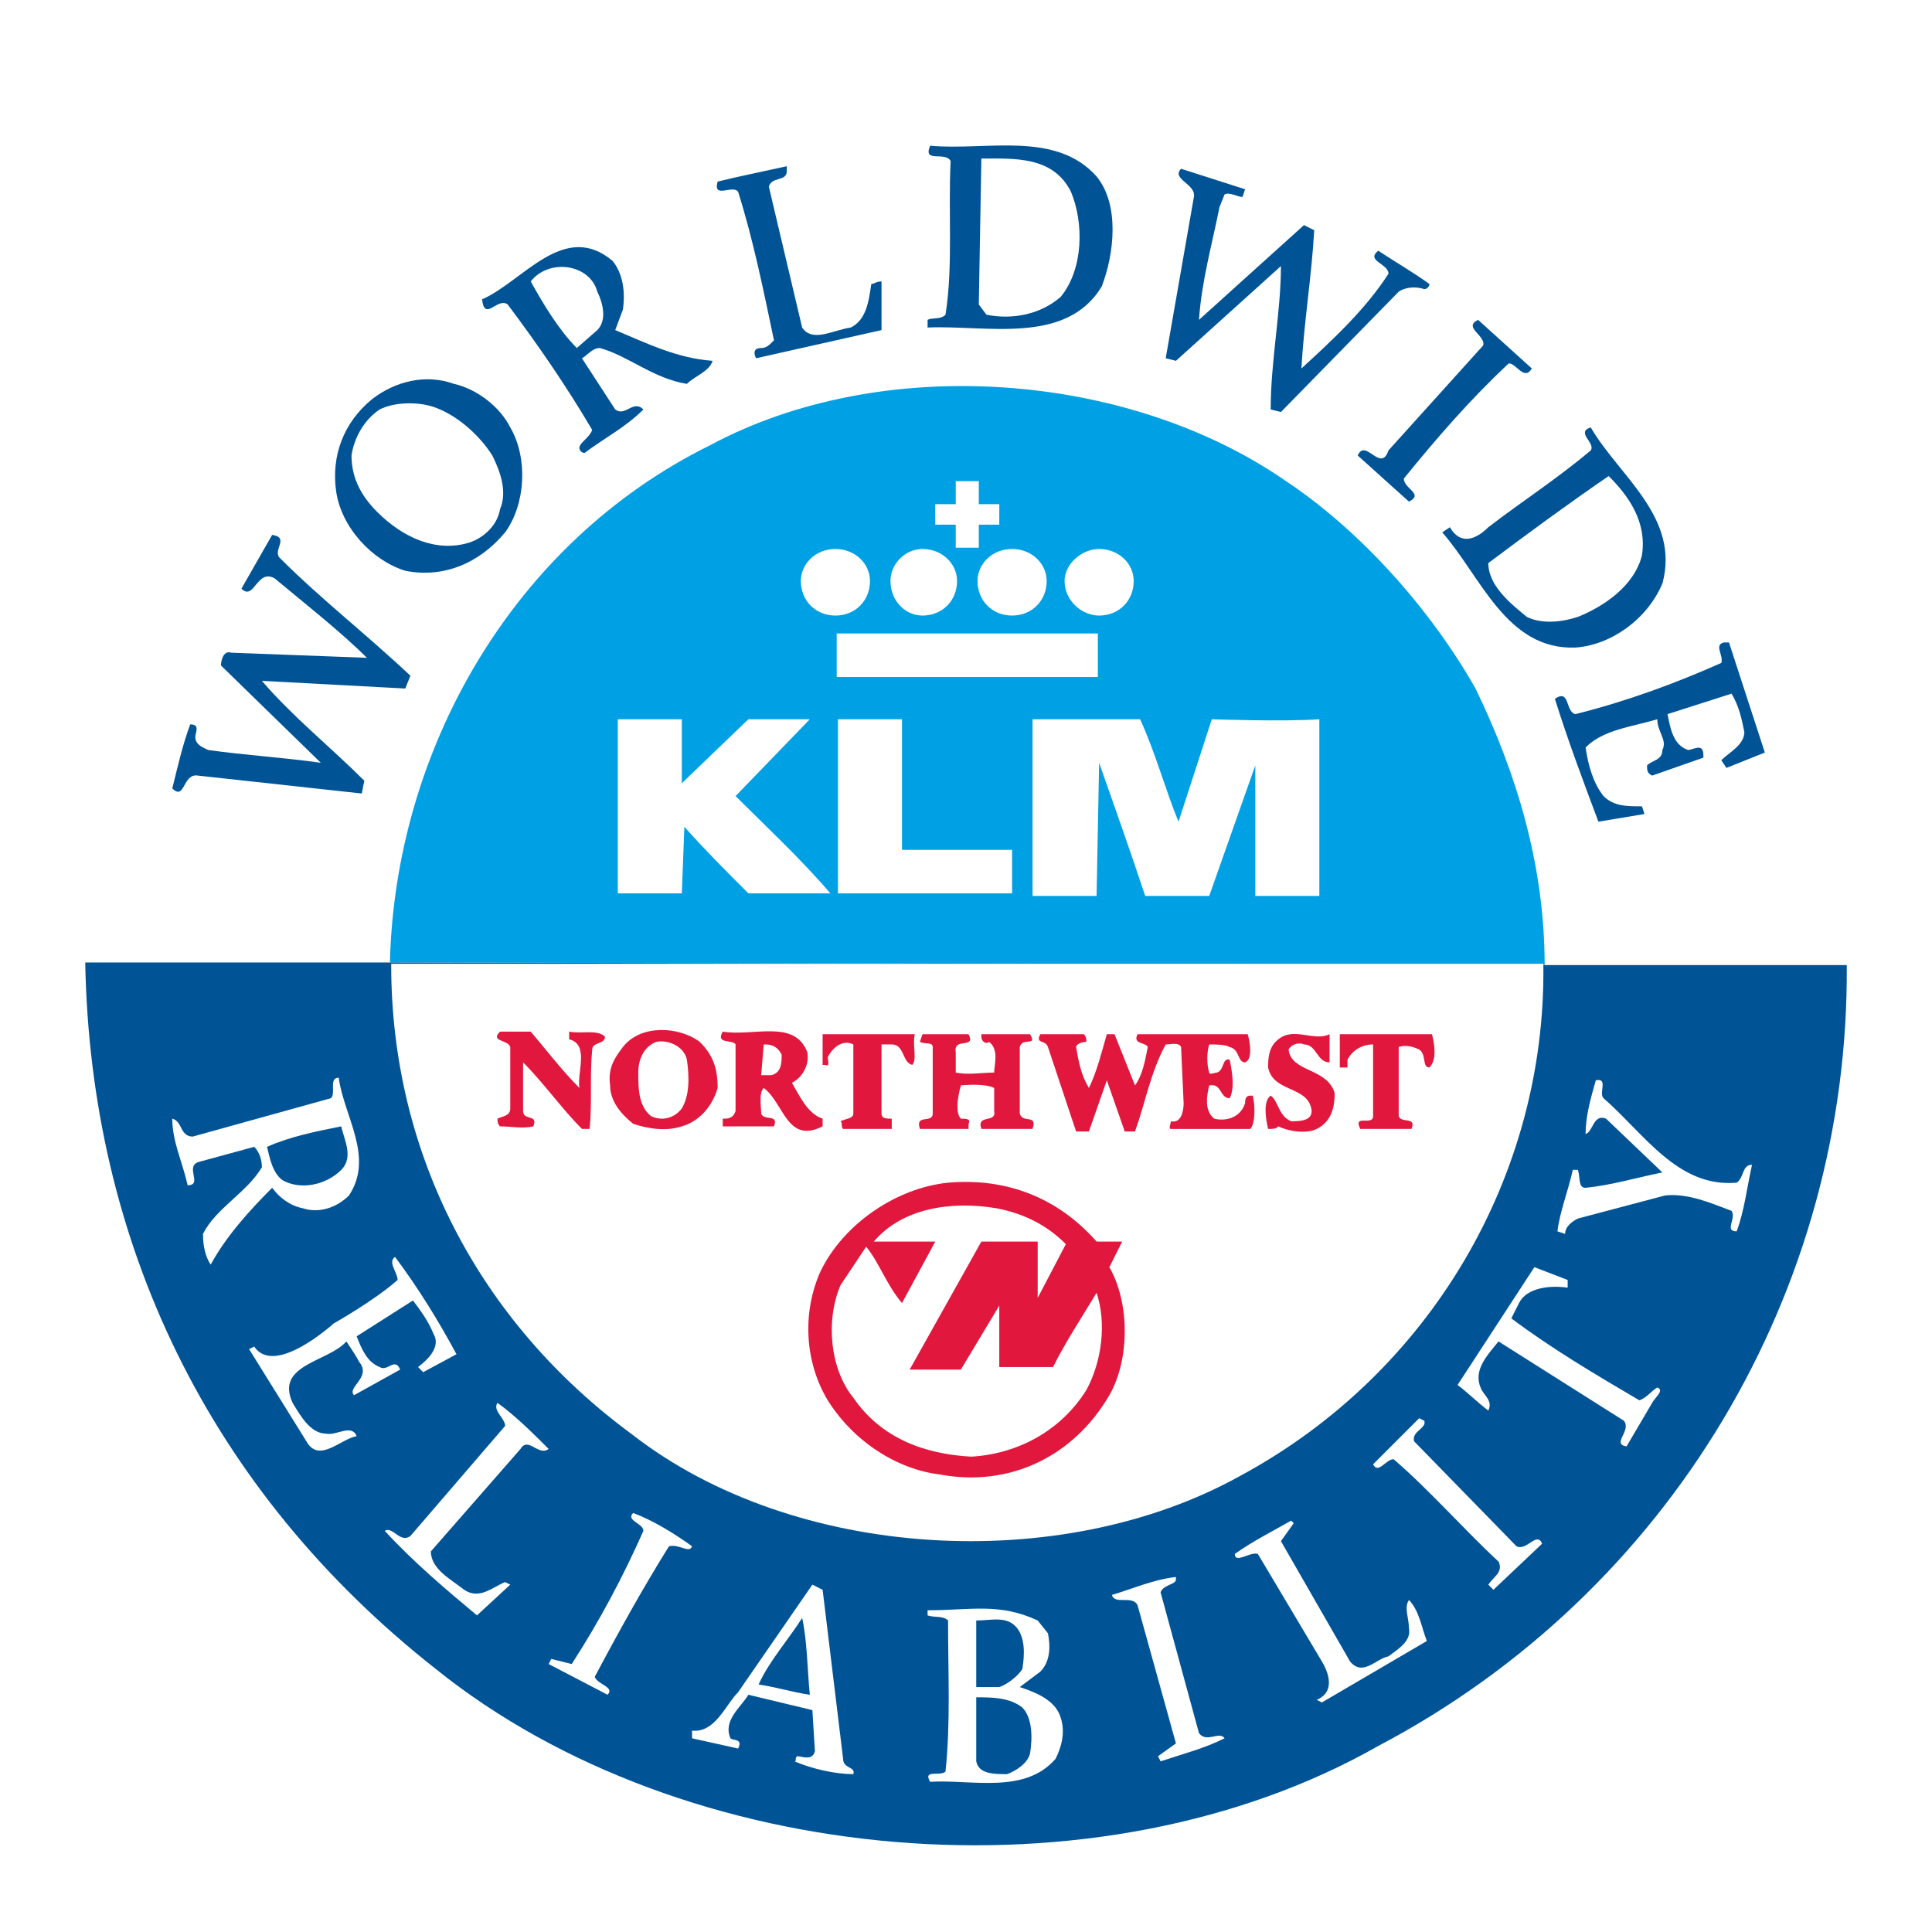 <?xml version="1.0" encoding="utf-8"?>
<!-- Generator: Adobe Illustrator 13.0.0, SVG Export Plug-In . SVG Version: 6.00 Build 14948)  -->
<!DOCTYPE svg PUBLIC "-//W3C//DTD SVG 1.0//EN" "http://www.w3.org/TR/2001/REC-SVG-20010904/DTD/svg10.dtd">
<svg version="1.0" id="Layer_1" xmlns="http://www.w3.org/2000/svg" xmlns:xlink="http://www.w3.org/1999/xlink" x="0px" y="0px"
	 width="192.756px" height="192.756px" viewBox="0 0 192.756 192.756" enable-background="new 0 0 192.756 192.756"
	 xml:space="preserve">
<g>
	<polygon fill-rule="evenodd" clip-rule="evenodd" fill="#FFFFFF" points="0,0 192.756,0 192.756,192.756 0,192.756 0,0 	"/>
	<path fill-rule="evenodd" clip-rule="evenodd" fill="#FFFFFF" d="M8.759,96.539c0-48.535,39.083-87.874,87.619-87.874
		s87.874,39.339,87.874,87.874C184.252,96.284,8.759,96.539,8.759,96.539L8.759,96.539z"/>
	<path fill="none" stroke="#FFFFFF" stroke-width="0.255" stroke-miterlimit="2.613" d="M8.759,96.539
		c0-48.535,39.083-87.874,87.619-87.874s87.874,39.339,87.874,87.874H8.759L8.759,96.539z"/>
	<path fill-rule="evenodd" clip-rule="evenodd" fill="#00A1E4" d="M147.212,68.695c4.087,8.43,6.897,17.626,6.897,27.588
		L38.902,96.028c0.511-21.202,12.261-41.894,31.931-51.6c17.115-9.196,41.637-7.408,57.475,3.576
		C135.973,53.113,142.869,61.032,147.212,68.695L147.212,68.695z"/>
	<path fill-rule="evenodd" clip-rule="evenodd" fill="#005496" d="M154.109,96.284h30.143c0.256,32.441-17.626,62.585-46.747,77.912
		c-27.844,15.838-69.226,12.262-94.005-7.664C20.766,148.65,9.015,123.871,8.504,96.028h30.143L154.109,96.284L154.109,96.284z"/>
	<path fill-rule="evenodd" clip-rule="evenodd" fill="#005496" d="M109.406,17.605c2.299,2.81,1.788,7.664,0.511,10.984
		c-3.576,5.875-11.495,3.832-17.371,4.087v-0.766c0.511-0.255,1.277,0,1.788-0.511c0.766-4.854,0.255-10.218,0.511-15.327
		c-0.511-1.022-2.81,0.255-2.043-1.533C98.422,15.051,105.318,13.007,109.406,17.605L109.406,17.605z"/>
	<path fill-rule="evenodd" clip-rule="evenodd" fill="#FFFFFF" d="M106.852,19.138c1.277,3.065,1.277,7.664-1.021,10.474
		c-2.044,1.788-4.854,2.299-7.408,1.788l-0.767-1.022l0.256-14.561C101.231,15.817,105.063,15.562,106.852,19.138L106.852,19.138z"
		/>
	<path fill-rule="evenodd" clip-rule="evenodd" fill="#005496" d="M78.497,17.095c0,1.021-1.533,0.511-1.788,1.533l3.321,14.049
		c1.022,1.533,3.065,0.256,4.854,0c1.533-0.766,1.788-2.554,2.043-4.342c0.255,0,0.511-0.255,1.022-0.255v4.854l-12.517,2.81
		c-0.256-0.511-0.256-1.021,0.511-1.021c0.511,0,0.766-0.255,1.277-0.767c-1.022-4.854-2.044-9.962-3.576-14.816
		c-0.511-0.767-2.555,0.766-2.044-1.022c2.044-0.511,4.598-1.021,6.897-1.533V17.095L78.497,17.095z"/>
	<path fill-rule="evenodd" clip-rule="evenodd" fill="#005496" d="M123.967,19.649c-0.512,0-1.277-0.511-1.789-0.255l-0.511,1.277
		c-0.766,3.832-1.788,7.408-2.043,11.24l10.473-9.452l1.022,0.511c-0.256,4.598-1.022,9.196-1.277,13.794
		c3.065-2.81,6.386-5.875,8.686-9.452c0-1.022-2.3-1.277-1.022-2.299c1.533,1.021,3.321,2.043,5.109,3.321
		c0,0.255-0.256,0.511-0.511,0.511c-0.767-0.255-1.788-0.255-2.555,0.255l-11.751,12.006l-1.021-0.255
		c0-4.854,1.021-9.708,1.021-14.305l-10.474,9.452l-1.021-0.256l2.81-16.093c0.256-1.277-2.299-1.788-1.276-2.81l6.386,2.043
		L123.967,19.649L123.967,19.649z"/>
	<path fill-rule="evenodd" clip-rule="evenodd" fill="#005496" d="M61.126,26.035c1.021,1.277,1.277,3.065,1.021,4.854l-0.766,2.044
		c3.065,1.277,6.131,2.81,9.707,3.065c-0.255,1.021-1.788,1.533-2.555,2.299c-3.321-0.511-5.875-2.81-8.685-3.576
		c-0.767,0-1.277,0.766-1.788,1.021l3.321,5.109c1.021,0.766,1.788-1.022,2.81,0c-1.788,1.788-3.832,2.81-5.875,4.342
		c-0.255,0-0.511-0.255-0.511-0.511c0-0.511,1.022-1.021,1.277-1.788c-2.554-4.343-5.364-8.43-8.43-12.517
		c-1.022-0.766-2.299,1.788-2.555-0.511C52.186,28.079,56.272,21.948,61.126,26.035L61.126,26.035z"/>
	<path fill-rule="evenodd" clip-rule="evenodd" fill="#FFFFFF" d="M59.594,29.101c0.511,1.022,1.021,2.81,0,3.832l-2.044,1.788
		c-1.788-1.788-3.321-4.343-4.598-6.642C54.74,25.78,58.827,26.291,59.594,29.101L59.594,29.101z"/>
	<path fill-rule="evenodd" clip-rule="evenodd" fill="#005496" d="M152.832,36.764c-0.767,1.277-1.533-0.511-2.299-0.511
		c-3.832,3.576-7.152,7.408-10.474,11.495c0,1.021,2.044,1.533,0.511,2.299l-5.108-4.598c0.766-1.788,2.299,1.788,3.065-0.511
		l9.451-10.473c0.256-1.022-2.044-1.789-0.511-2.555L152.832,36.764L152.832,36.764z"/>
	<path fill-rule="evenodd" clip-rule="evenodd" fill="#005496" d="M50.908,42.64c1.788,3.065,1.533,7.664-0.511,10.473
		c-2.555,3.065-6.131,4.598-9.962,3.832c-3.321-1.021-6.386-4.342-6.897-7.918s0.766-6.897,3.576-9.196
		c2.299-1.788,5.364-2.555,8.174-1.533C47.587,38.808,49.886,40.596,50.908,42.64L50.908,42.64z"/>
	<path fill-rule="evenodd" clip-rule="evenodd" fill="#FFFFFF" d="M49.12,45.45c0.766,1.532,1.533,3.576,0.766,5.364
		c-0.255,1.532-1.533,2.81-3.065,3.32c-3.321,1.022-6.642-0.511-9.196-3.065c-1.533-1.533-2.554-3.321-2.554-5.62
		c0.255-1.788,1.277-3.577,2.81-4.598c1.533-0.767,3.832-0.767,5.364-0.255C45.544,41.362,47.843,43.406,49.12,45.45L49.12,45.45z"
		/>
	<path fill-rule="evenodd" clip-rule="evenodd" fill="#005496" d="M165.859,58.222c-1.532,3.576-5.108,6.131-8.685,6.386
		c-6.897,0.255-9.452-7.152-13.283-11.495l0.766-0.511c1.022,1.788,2.555,1.277,3.832,0c3.321-2.555,6.897-4.854,10.218-7.664
		c0.511-0.766-1.532-1.788,0-2.299C161.518,47.493,167.647,51.58,165.859,58.222L165.859,58.222z"/>
	<path fill-rule="evenodd" clip-rule="evenodd" fill="#FFFFFF" d="M163.816,55.412c-0.767,3.065-3.832,5.109-6.387,6.131
		c-1.532,0.511-3.576,0.767-5.108,0c-1.533-1.277-3.832-3.065-3.832-5.364c4.087-3.065,7.919-5.875,12.006-8.685
		C162.539,49.537,164.327,52.091,163.816,55.412L163.816,55.412z"/>
	<path fill-rule="evenodd" clip-rule="evenodd" fill="#005496" d="M27.918,55.667c4.087,4.087,8.686,7.663,13.028,11.75
		l-0.511,1.277L26.13,67.929c3.065,3.577,6.897,6.642,10.218,9.963l-0.255,1.277L19.744,77.38c-1.533-0.255-1.277,2.555-2.554,1.277
		c0.511-2.043,1.021-4.343,1.788-6.386c1.021,0,0.511,0.767,0.511,1.277c0,0.766,0.766,1.021,1.277,1.277
		c3.576,0.511,7.664,0.766,11.24,1.277l-9.962-9.707c0-0.511,0.255-1.533,1.021-1.277l13.539,0.511
		c-2.555-2.555-6.131-5.365-9.196-7.919c-1.788-1.022-2.043,2.299-3.321,1.021l3.065-5.364
		C28.94,53.624,27.152,54.901,27.918,55.667L27.918,55.667z"/>
	
		<polygon fill-rule="evenodd" clip-rule="evenodd" fill="#FFFFFF" stroke="#00A1E4" stroke-width="0.255" stroke-miterlimit="2.613" points="
		83.35,63.075 109.661,63.075 109.661,67.673 83.35,67.673 83.35,63.075 	"/>
	<path fill-rule="evenodd" clip-rule="evenodd" fill="#005496" d="M176.078,75.082l-3.832,1.533l-0.511-0.767
		c0.767-0.766,2.299-1.533,2.299-2.81c-0.256-1.277-0.511-2.555-1.277-3.832l-6.386,2.043c0.255,1.277,0.511,3.065,2.043,3.577
		c0.511,0,1.533-0.767,1.533,0.511v0.255l-5.109,1.788c-0.511-0.255-0.511-0.511-0.511-1.021c0.511-0.511,1.532-0.511,1.532-1.533
		c0.512-1.022-0.511-1.788-0.511-3.065c-2.555,0.766-5.364,1.021-7.152,2.81c0.256,1.789,0.767,3.577,1.788,4.854
		c1.021,1.021,2.299,1.021,3.832,1.021l0.255,0.767l-4.598,0.766c-1.533-4.087-3.065-8.174-4.343-12.262
		c1.532-1.021,1.021,1.277,2.044,1.533c5.108-1.277,9.962-3.065,14.561-5.109c0.255-0.766-0.767-1.788,0.255-2.043h0.512
		L176.078,75.082L176.078,75.082z"/>
	<path fill-rule="evenodd" clip-rule="evenodd" fill="#FFFFFF" d="M68.023,78.147l6.642-6.386c2.043,0,6.131,0,6.131,0l-7.408,7.664
		c3.065,3.065,6.642,6.386,9.452,9.707h-8.174c-2.043-2.043-4.343-4.342-6.386-6.641l-0.255,6.641h-6.386v-17.37h6.386V78.147
		L68.023,78.147z"/>
	<polygon fill-rule="evenodd" clip-rule="evenodd" fill="#FFFFFF" points="89.992,84.789 100.977,84.789 100.977,89.131 
		83.605,89.131 83.605,71.761 89.992,71.761 89.992,84.789 	"/>
	<path fill-rule="evenodd" clip-rule="evenodd" fill="#FFFFFF" d="M113.748,71.761c1.533,3.321,2.555,7.152,3.832,10.218
		l3.321-10.218c0,0,7.152,0.255,10.729,0v17.626h-6.387V76.359l-4.598,13.028h-6.387c-1.532-4.598-3.064-8.941-4.598-13.284
		l-0.255,13.284h-6.387V71.761H113.748L113.748,71.761z"/>
	
		<path fill-rule="evenodd" clip-rule="evenodd" fill="#FFFFFF" stroke="#FFFFFF" stroke-width="0.255" stroke-miterlimit="2.613" d="
		M153.854,96.284c0.256,20.947-11.239,40.617-30.143,50.833c-17.881,9.963-44.448,8.43-60.541-4.086
		c-15.327-11.24-24.012-28.1-24.012-46.748H153.854L153.854,96.284z"/>
	<path fill-rule="evenodd" clip-rule="evenodd" fill="#E1173D" d="M69.812,103.947c1.277,1.277,1.788,2.555,1.788,4.598
		c-0.511,1.789-1.788,3.32-3.576,3.832c-1.533,0.51-3.321,0.256-4.854-0.256c-1.277-1.021-2.299-2.299-2.299-3.832
		c-0.255-1.787,0.511-2.809,1.277-3.83C63.936,102.158,67.768,102.414,69.812,103.947L69.812,103.947z"/>
	<path fill-rule="evenodd" clip-rule="evenodd" fill="#E1173D" d="M52.952,102.926c1.533,1.787,3.065,3.832,4.854,5.619
		c-0.255-1.533,1.022-4.342-1.021-4.854v-0.766c1.277,0.256,2.81-0.256,3.576,0.51c0,0.768-1.277,0.512-1.277,1.277
		c-0.255,2.555,0,5.365-0.255,7.92h-0.766c-2.044-2.045-3.832-4.6-5.875-6.643v4.854c0,1.021,1.533,0.256,1.021,1.533
		c-1.021,0.256-2.299,0-3.321,0c-0.255-0.256-0.255-0.512-0.255-0.766c0.511-0.256,1.277-0.256,1.277-1.023v-6.129
		c-0.255-0.768-2.043-0.512-1.022-1.533H52.952L52.952,102.926z"/>
	<path fill-rule="evenodd" clip-rule="evenodd" fill="#E1173D" d="M80.54,104.969c0.256,1.277-0.511,2.555-1.532,3.064
		c0.766,1.277,1.532,3.066,3.065,3.578v0.766c-3.576,1.787-3.832-2.299-5.875-3.832l0,0c-0.511,0.512-0.255,1.789-0.255,2.555
		c0.255,0.766,1.788,0,1.277,1.277H72.11c0-0.256,0-0.512,0-0.766c0.511,0,1.022,0,1.277-0.768v-6.641
		c-0.255-0.512-2.043,0-1.277-1.277C75.176,103.436,79.263,101.648,80.54,104.969L80.54,104.969z"/>
	<path fill-rule="evenodd" clip-rule="evenodd" fill="#E1173D" d="M91.269,103.182c-0.255,1.021,0.255,2.553-0.255,3.064
		c-1.022-0.256-0.767-2.043-2.044-2.043h-1.021v6.896c0,0.512,0.511,0.512,1.021,0.512v1.021h-4.854
		c-0.255-0.256,0-0.512-0.255-0.768c0.511-0.254,1.277-0.254,1.277-0.766v-6.896c-1.022-0.512-2.043,0.256-2.554,1.277
		c0,0.254,0.255,1.021-0.255,0.766h-0.256v-3.064H91.269L91.269,103.182z"/>
	<path fill-rule="evenodd" clip-rule="evenodd" fill="#E1173D" d="M96.633,103.182c0.767,1.531-1.533,0.254-1.277,1.787v2.043
		c1.277,0.256,2.555,0,3.833,0c0-0.766,0.511-2.299-0.512-3.064c-0.255,0.256-0.766,0-0.766-0.512v-0.254h4.854
		c0.766,1.277-0.767,0.254-1.022,1.277v6.641c0.256,1.021,1.788,0,1.277,1.533h-5.108c-0.511-1.533,1.532-0.512,1.277-1.789v-2.299
		c-1.022-0.512-3.321-0.256-3.321-0.256s-0.767,2.555,0,3.322c0.511,0,1.021,0,0.766,0.51v0.512H91.78
		c-0.511-1.533,1.277-0.512,1.277-1.533v-6.641c0-0.512-0.767-0.256-1.277-0.512l0.255-0.766H96.633L96.633,103.182z"/>
	<path fill-rule="evenodd" clip-rule="evenodd" fill="#E1173D" d="M108.129,103.182c0.255,0.254,0.255,0.51,0.255,0.766
		c-0.511,0-1.021,0.256-1.021,0.512c0.255,1.531,0.511,2.809,1.277,4.086c0.767-1.533,1.277-3.576,1.788-5.363
		c0.255,0,0.511,0,0.767,0l2.043,5.107c0.767-1.021,1.021-2.555,1.277-3.83c-0.256-0.512-1.532-0.256-1.021-1.277
		c3.576,0,10.984,0,10.984,0c0.255,0.766,0.511,2.553-0.256,2.809c-0.767,0-0.511-1.277-1.532-1.531
		c-0.512-0.256-1.277-0.256-2.044-0.256c-0.256,0.766-0.256,2.043,0,2.809c0,0.256,0.511,0,0.767,0
		c0.766-0.254,0.511-1.531,1.277-1.277c0.255,1.277,0.511,2.811,0,3.832c-1.022,0-0.767-1.533-2.044-1.277
		c-0.256,1.021-0.511,2.555,0.511,3.322c1.021,0.254,2.555,0,3.065-1.533c0-0.256,0-0.768,0.511-0.768h0.256
		c0.255,1.023,0.255,2.811-0.256,3.322h-7.919c-0.255,0,0-0.512,0-0.768c1.022,0.256,1.277-1.021,1.277-1.787l-0.255-5.619
		c-0.256-0.512-1.022-0.256-1.533-0.256c-1.532,2.809-2.044,5.875-3.065,8.684h-1.021l-1.788-5.107l-1.788,5.107h-1.277l-2.81-8.428
		c-0.256-0.768-1.277-0.256-0.767-1.277H108.129L108.129,103.182z"/>
	<path fill-rule="evenodd" clip-rule="evenodd" fill="#E1173D" d="M132.651,103.182v2.809c-1.277,0-1.277-1.787-2.555-1.787
		c-0.511-0.256-1.276,0-1.532,0.51c0.256,2.299,3.832,1.789,4.598,4.344c0,1.277-0.255,2.809-1.788,3.576
		c-1.021,0.51-2.81,0.254-3.831-0.256c-0.256,0.256-0.511,0.256-1.022,0.256c-0.255-1.021-0.511-2.811,0.256-3.322
		c0.767,0.512,0.767,2.045,2.044,2.555c0.766,0,2.043,0,2.043-1.021c-0.255-2.555-3.831-1.787-4.343-4.342
		c0-0.768,0-2.043,1.022-2.811C129.075,102.414,131.119,103.947,132.651,103.182L132.651,103.182z"/>
	<path fill-rule="evenodd" clip-rule="evenodd" fill="#E1173D" d="M142.869,103.182c0.256,1.021,0.512,2.553-0.255,3.32
		c-0.767,0-0.256-1.277-1.021-1.789c-0.512-0.254-1.277-0.51-2.044-0.254v6.896c0.256,0.766,1.788,0,1.277,1.277h-5.109
		c-0.766-1.533,1.277-0.256,1.277-1.277v-7.152c-1.021,0-2.043,0.51-2.555,1.531v0.768h-0.766v-3.32H142.869L142.869,103.182z"/>
	<path fill-rule="evenodd" clip-rule="evenodd" fill="#FFFFFF" d="M68.534,105.734c0.255,1.789,0.255,3.576-0.511,4.854
		c-0.767,1.023-2.043,1.277-3.065,0.768c-1.277-1.021-1.277-2.811-1.277-4.344c0-1.277,0.511-2.553,1.788-3.064
		C66.746,103.691,68.279,104.459,68.534,105.734L68.534,105.734z"/>
	<path fill-rule="evenodd" clip-rule="evenodd" fill="#FFFFFF" d="M77.986,105.225c0,0.766,0,1.787-1.022,2.043h-1.021l0.255-3.064
		C76.708,104.203,77.475,104.203,77.986,105.225L77.986,105.225z"/>
	<path fill-rule="evenodd" clip-rule="evenodd" fill="#FFFFFF" d="M159.984,109.566c4.087,3.576,7.408,8.941,13.283,8.43
		c0.767-0.51,0.511-1.787,1.533-1.787c-0.511,2.299-0.767,4.598-1.533,6.641c-1.277,0,0-1.277-0.511-2.043
		c-2.044-0.766-4.343-1.789-6.642-1.533l-8.686,2.299c-0.511,0.256-1.277,0.768-1.277,1.533l-0.766-0.256
		c0.255-2.043,1.021-3.832,1.532-6.131h0.511c0.256,0.768,0,1.789,0.767,1.789c2.555-0.256,5.109-1.021,7.663-1.533l-5.619-5.363
		c-1.277-0.512-1.277,1.275-2.044,1.531c0-1.787,0.511-3.576,1.021-5.363C160.495,107.523,159.474,109.057,159.984,109.566
		L159.984,109.566z"/>
	<path fill-rule="evenodd" clip-rule="evenodd" fill="#E1173D" d="M109.406,123.871h2.554l-1.277,2.555
		c2.044,3.576,2.044,9.197,0,12.773c-3.576,6.131-9.962,9.195-16.859,7.918c-4.342-0.51-8.685-3.32-11.239-7.408
		c-2.299-3.83-2.555-8.684-0.767-12.771c2.299-4.854,7.664-8.43,12.772-8.941C100.465,117.486,105.574,119.529,109.406,123.871
		L109.406,123.871z"/>
	<path fill-rule="evenodd" clip-rule="evenodd" fill="#FFFFFF" d="M106.341,124.127l-2.811,5.365v-5.621c0,0-3.831,0-5.619,0
		l-7.153,12.773h5.109l3.832-6.387v6.131c1.532,0,5.364,0,5.364,0c1.277-2.555,2.81-4.854,4.343-7.408
		c1.021,3.066,0.511,6.898-1.022,9.707c-2.554,4.088-6.896,6.387-11.495,6.643c-4.598-0.256-8.94-1.789-11.75-5.875
		c-2.299-2.811-2.81-7.664-1.277-11.24l2.554-3.832c1.277,1.533,2.043,3.832,3.576,5.619l3.321-6.131c0,0-4.087,0-6.131,0
		c2.81-3.32,7.664-4.086,12.262-3.32C101.998,121.062,104.297,122.084,106.341,124.127L106.341,124.127z"/>
	<path fill-rule="evenodd" clip-rule="evenodd" fill="#FFFFFF" d="M45.544,135.111l-3.321,1.789l-0.511-0.512
		c1.022-0.766,2.299-2.043,1.533-3.32c-0.511-1.277-1.277-2.299-2.043-3.32l-5.62,3.576c0.511,1.277,1.022,2.555,2.299,3.064
		c0.767,0.512,1.533-1.021,2.043,0.256l-4.598,2.555c-0.767-0.766,1.788-1.789,0.511-3.32c-0.255-0.512-0.766-1.277-1.277-2.045
		c-1.788,2.045-7.152,2.299-5.364,6.131c0.767,1.277,1.788,3.066,3.321,3.066c1.022,0.256,2.555-1.021,3.065,0.256
		c-1.533,0.254-3.576,2.553-4.854,0.766l-5.875-9.451l0.511-0.256c2.043,3.064,7.919-2.299,7.919-2.299s4.087-2.299,6.386-4.344
		c0-0.766-1.021-1.787-0.255-2.299C41.712,128.471,43.756,131.791,45.544,135.111L45.544,135.111z"/>
	<path fill-rule="evenodd" clip-rule="evenodd" fill="#FFFFFF" d="M156.408,128.471c-1.788-0.256-4.087,0-4.854,1.531l-0.767,1.533
		c4.087,3.066,8.43,5.621,12.772,8.174c0.767-0.254,1.277-1.021,1.788-1.275c0.767,0.254-0.255,1.021-0.511,1.531l-2.555,4.344
		c-1.532-0.256,0.511-1.533-0.255-2.555l-12.518-7.92c-1.021,1.277-2.554,2.811-1.788,4.6c0.256,0.766,1.277,1.275,0.767,2.299
		c-1.021-0.768-2.044-1.789-3.065-2.555l7.663-11.752l3.321,1.277V128.471L156.408,128.471z"/>
	<path fill-rule="evenodd" clip-rule="evenodd" fill="#FFFFFF" d="M54.74,144.562c-1.021,0.768-2.043-1.275-2.81,0l-8.941,10.219
		c0,1.787,2.043,2.811,3.321,3.832c1.533,1.021,2.81-0.256,4.087-0.768l0.511,0.256l-3.321,3.066
		c-3.065-2.555-6.386-5.365-9.196-8.43c0.766-0.512,1.532,1.277,2.554,0.51l9.452-10.984c0-0.766-1.277-1.531-0.767-2.299
		C51.419,141.242,53.207,143.031,54.74,144.562L54.74,144.562z"/>
	<path fill-rule="evenodd" clip-rule="evenodd" fill="#FFFFFF" d="M142.104,141.754c0.255,0.766-1.277,1.021-1.022,2.043
		l10.218,10.473c1.022,0.512,2.044-1.531,2.555-0.254L149,158.613l-0.511-0.512c0.511-0.766,1.532-1.277,1.021-2.299
		c-3.576-3.32-6.896-7.152-10.473-10.217c-0.767,0-1.533,1.531-2.044,0.51l4.599-4.598L142.104,141.754L142.104,141.754z"/>
	<path fill-rule="evenodd" clip-rule="evenodd" fill="#FFFFFF" d="M69.045,154.27c-0.256,0.768-1.277-0.254-2.299,0
		c-2.555,4.088-5.109,8.686-7.408,13.029c0.256,0.766,2.044,1.021,1.277,1.787l-5.875-3.064l0.256-0.512l2.043,0.512
		c2.81-4.344,5.109-8.686,7.152-13.283c0-0.768-1.788-1.023-1.021-1.789C65.213,151.715,67.257,152.992,69.045,154.27L69.045,154.27
		z"/>
	<path fill-rule="evenodd" clip-rule="evenodd" fill="#FFFFFF" d="M129.075,151.971l-1.277,1.789l6.897,12.006
		c1.277,1.533,2.555-0.256,3.832-0.512c1.021-0.766,2.299-1.531,2.043-2.809c0-1.023-0.511-2.045,0-2.811
		c1.022,1.021,1.277,2.811,1.788,4.088l-10.473,6.131l-0.512-0.256c1.788-0.768,1.277-2.555,0.512-3.832l-6.387-10.729
		c-0.767-0.256-2.299,1.021-2.299,0c1.788-1.277,3.832-2.299,5.62-3.322L129.075,151.971L129.075,151.971z"/>
	<path fill-rule="evenodd" clip-rule="evenodd" fill="#FFFFFF" d="M117.324,157.592c0,0.51-1.276,0.51-1.532,1.277l3.832,14.049
		c0.766,1.021,2.043-0.256,2.554,0.512c-2.043,1.021-4.087,1.531-6.386,2.299l-0.256-0.512l1.788-1.277l-3.831-13.793
		c-0.511-1.023-2.299,0-2.555-1.023c1.788-0.51,4.087-1.531,6.386-1.787V157.592L117.324,157.592z"/>
	
		<path fill-rule="evenodd" clip-rule="evenodd" fill="#FFFFFF" stroke="#00A1E4" stroke-width="0.255" stroke-miterlimit="2.613" d="
		M79.774,57.966c0-1.788,1.533-3.321,3.576-3.321s3.576,1.533,3.576,3.321c0,2.043-1.533,3.576-3.576,3.576
		S79.774,60.01,79.774,57.966L79.774,57.966z"/>
	
		<path fill-rule="evenodd" clip-rule="evenodd" fill="#FFFFFF" stroke="#00A1E4" stroke-width="0.255" stroke-miterlimit="2.613" d="
		M88.714,57.966c0-1.788,1.533-3.321,3.321-3.321c2.044,0,3.577,1.533,3.577,3.321c0,2.043-1.533,3.576-3.577,3.576
		C90.247,61.542,88.714,60.01,88.714,57.966L88.714,57.966z"/>
	
		<path fill-rule="evenodd" clip-rule="evenodd" fill="#FFFFFF" stroke="#00A1E4" stroke-width="0.255" stroke-miterlimit="2.613" d="
		M97.4,57.966c0-1.788,1.533-3.321,3.577-3.321c2.043,0,3.576,1.533,3.576,3.321c0,2.043-1.533,3.576-3.576,3.576
		C98.933,61.542,97.4,60.01,97.4,57.966L97.4,57.966z"/>
	
		<path fill-rule="evenodd" clip-rule="evenodd" fill="#FFFFFF" stroke="#00A1E4" stroke-width="0.255" stroke-miterlimit="2.613" d="
		M106.085,57.966c0-1.788,1.788-3.321,3.576-3.321c2.044,0,3.576,1.533,3.576,3.321c0,2.043-1.532,3.576-3.576,3.576
		C107.873,61.542,106.085,60.01,106.085,57.966L106.085,57.966z"/>
	<polygon fill-rule="evenodd" clip-rule="evenodd" fill="#FFFFFF" points="95.356,48.004 97.655,48.004 97.655,54.646 
		95.356,54.646 95.356,48.004 	"/>
	<polygon fill-rule="evenodd" clip-rule="evenodd" fill="#FFFFFF" points="93.312,50.303 99.699,50.303 99.699,52.346 
		93.312,52.346 93.312,50.303 	"/>
	<path fill-rule="evenodd" clip-rule="evenodd" fill="#FFFFFF" d="M33.793,107.523c0.511,3.832,3.576,7.918,1.022,11.75
		c-1.277,1.277-3.065,1.789-4.598,1.277c-1.277-0.256-2.299-1.021-3.065-2.043c-2.299,2.299-4.598,4.854-6.131,7.664
		c-0.511-0.768-0.767-1.789-0.767-3.066c1.277-2.555,4.343-4.088,5.875-6.641c0-0.768-0.255-1.533-0.766-2.045l-5.62,1.533
		c-1.277,0.512,0.511,2.299-1.021,2.299c-0.511-2.299-1.533-4.342-1.533-6.641c1.021,0.254,0.766,1.787,2.043,1.787l13.794-3.832
		C33.538,109.057,32.771,107.523,33.793,107.523L33.793,107.523z M34.049,112.377c0.255,1.277,1.277,3.064,0,4.342
		c-1.533,1.533-4.087,2.045-5.875,1.021c-1.022-0.766-1.277-2.299-1.533-3.32C28.94,113.398,31.494,112.887,34.049,112.377
		L34.049,112.377z"/>
	<path fill-rule="evenodd" clip-rule="evenodd" fill="#FFFFFF" d="M84.116,175.473c0,1.021,1.277,0.766,1.022,1.533
		c-1.788,0-4.087-0.512-5.875-1.277c0.255,0,0-0.256,0.255-0.512c0.511,0,1.533,0.512,1.788-0.51l-0.255-4.088l-6.386-1.533
		c-0.766,1.277-2.555,2.555-1.788,4.344c0.255,0.254,1.277,0,0.767,1.021l-4.598-1.021v-0.768c2.299,0.256,3.321-2.555,4.598-3.832
		l7.408-10.729l1.021,0.512L84.116,175.473L84.116,175.473z M80.796,169.086c-1.788-0.256-3.321-0.766-5.109-1.021
		c1.021-2.299,3.065-4.598,4.342-6.643C80.54,163.723,80.54,166.531,80.796,169.086L80.796,169.086z"/>
	<path fill-rule="evenodd" clip-rule="evenodd" fill="#FFFFFF" d="M104.553,162.955c0.255,1.277,0.255,2.811-0.767,3.832
		l-2.044,1.533c1.533,0.51,3.576,1.277,4.088,3.064c0.511,1.533,0,3.066-0.512,4.088c-3.065,3.576-8.43,2.043-12.517,2.299
		c-0.767-1.277,1.021-0.51,1.533-1.021c0.511-4.854,0.255-9.707,0.255-15.072c-0.511-0.51-1.277-0.256-2.043-0.51v-0.512
		c4.342,0,7.153-0.766,10.984,1.021L104.553,162.955L104.553,162.955z M101.487,162.445c0.766,1.021,0.766,2.555,0.511,4.086
		c-0.511,0.768-1.533,1.533-2.299,1.789H97.4v-6.643C98.933,161.678,100.465,161.168,101.487,162.445L101.487,162.445z
		 M101.998,170.363c1.021,1.021,1.021,3.066,0.767,4.598c-0.256,1.023-1.533,1.789-2.3,2.045c-1.276,0-2.81,0-3.065-1.277v-6.387
		C98.933,169.342,100.721,169.342,101.998,170.363L101.998,170.363z"/>
</g>
</svg>
